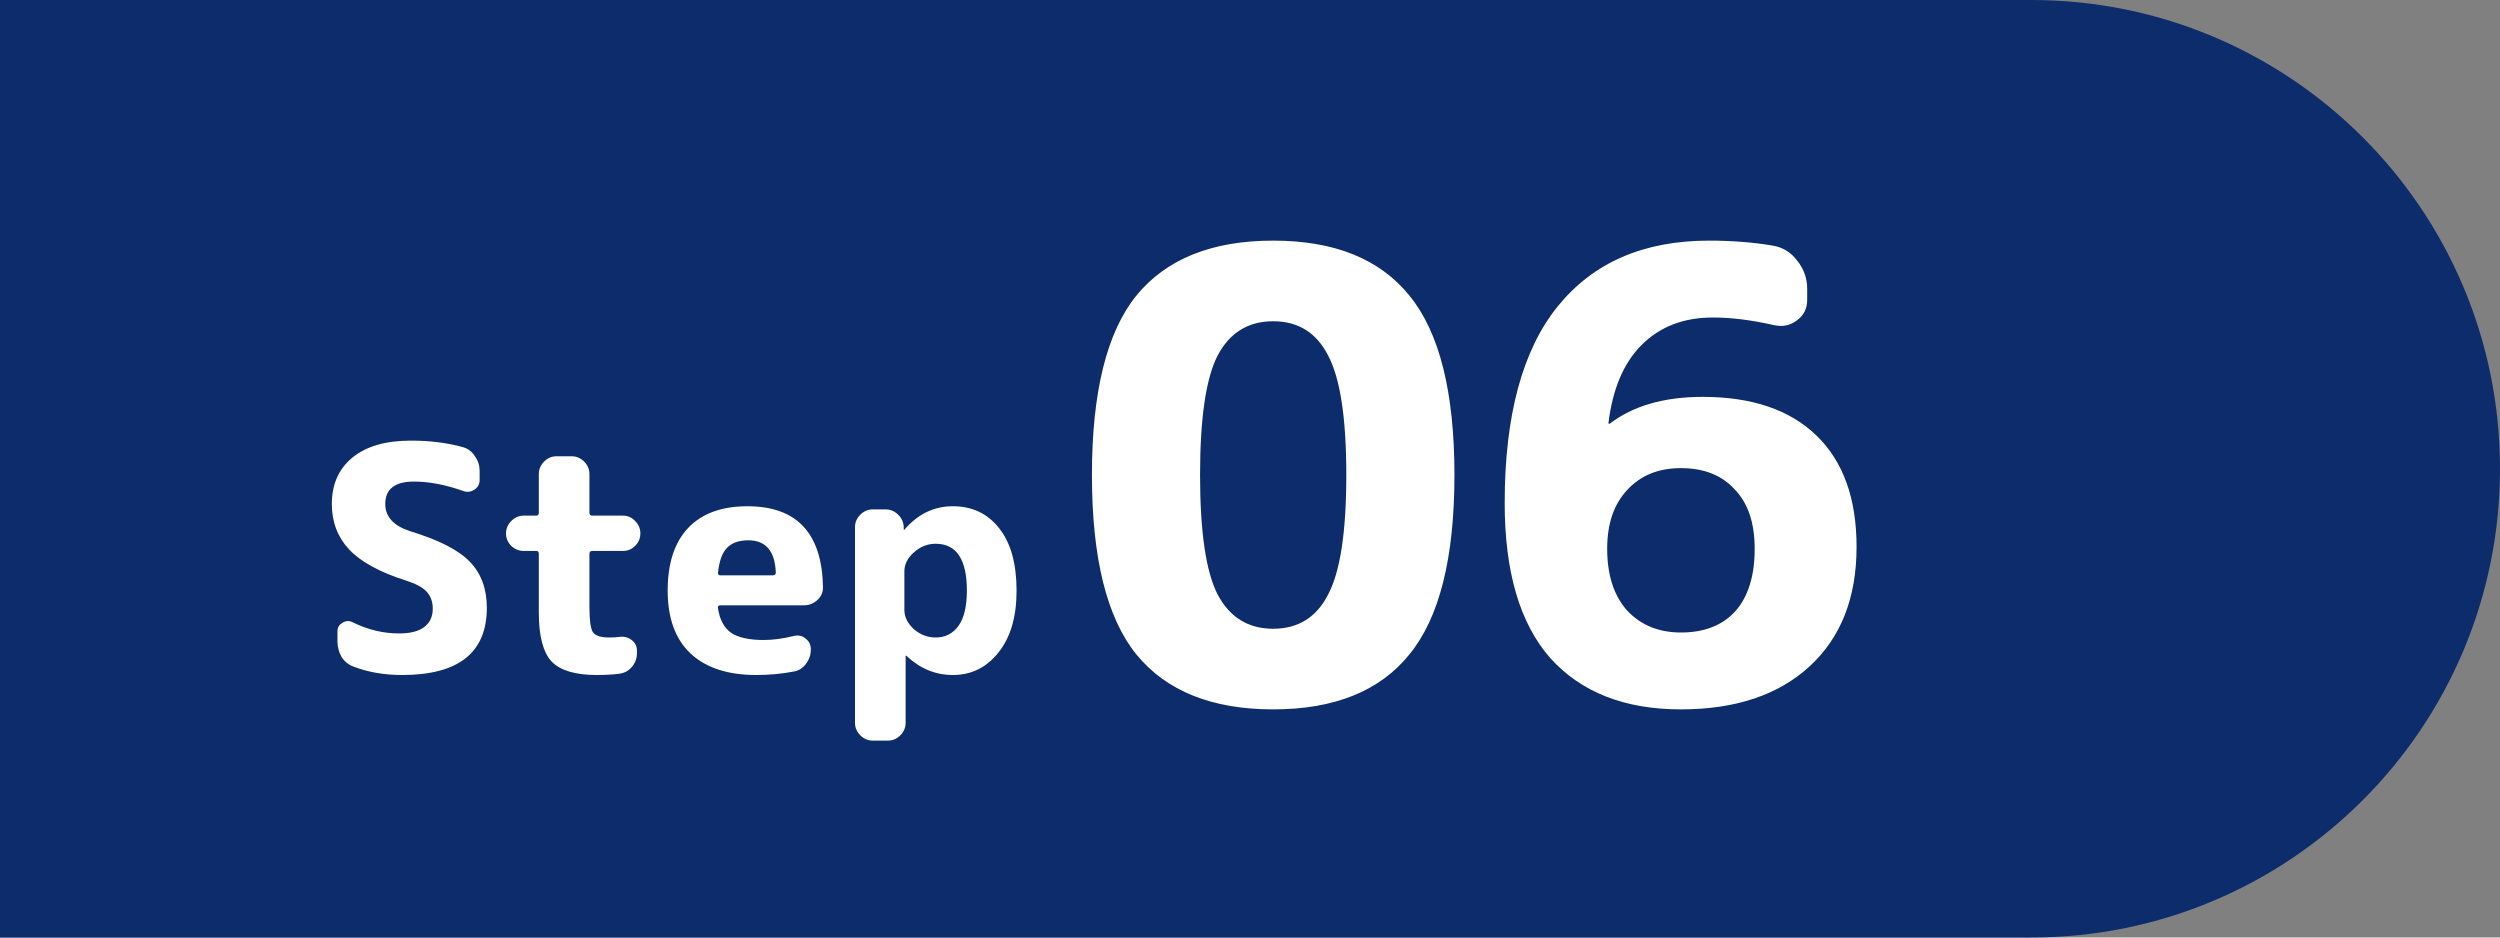 <svg width="160" height="60" viewBox="0 0 160 60" fill="none" xmlns="http://www.w3.org/2000/svg">
<rect x="0" y="0" width="160" height="60" fill="#808080" stroke="none"/>
<path d="M0 0H130C146.569 0 160 13.431 160 30C160 46.569 146.569 60 130 60H0V0Z" fill="#0C2C6B"/>
<path d="M85.004 22.76C84.258 21.293 83.084 20.56 81.484 20.56C79.884 20.56 78.698 21.293 77.924 22.76C77.178 24.227 76.804 26.773 76.804 30.4C76.804 34.027 77.178 36.573 77.924 38.04C78.698 39.507 79.884 40.24 81.484 40.24C83.084 40.24 84.258 39.507 85.004 38.04C85.778 36.573 86.164 34.027 86.164 30.4C86.164 26.773 85.778 24.227 85.004 22.76ZM90.204 41.88C88.311 44.227 85.404 45.4 81.484 45.4C77.564 45.4 74.644 44.227 72.724 41.88C70.831 39.533 69.884 35.707 69.884 30.4C69.884 25.093 70.831 21.267 72.724 18.92C74.644 16.573 77.564 15.4 81.484 15.4C85.404 15.4 88.311 16.573 90.204 18.92C92.124 21.267 93.084 25.093 93.084 30.4C93.084 35.707 92.124 39.533 90.204 41.88ZM107.58 29.96C106.14 29.96 104.993 30.427 104.14 31.36C103.287 32.267 102.86 33.52 102.86 35.12C102.86 36.8 103.287 38.12 104.14 39.08C105.02 40.013 106.167 40.48 107.58 40.48C109.073 40.48 110.233 40.027 111.06 39.12C111.887 38.187 112.3 36.853 112.3 35.12C112.3 33.467 111.873 32.2 111.02 31.32C110.193 30.413 109.047 29.96 107.58 29.96ZM107.58 45.4C103.98 45.4 101.193 44.307 99.22 42.12C97.273 39.907 96.3 36.6 96.3 32.2C96.3 26.6 97.433 22.4 99.7 19.6C101.967 16.8 105.193 15.4 109.38 15.4C110.847 15.4 112.207 15.507 113.46 15.72C114.1 15.827 114.62 16.147 115.02 16.68C115.447 17.213 115.66 17.813 115.66 18.48V19.2C115.66 19.76 115.433 20.2 114.98 20.52C114.553 20.84 114.06 20.933 113.5 20.8C112.087 20.48 110.793 20.32 109.62 20.32C107.753 20.32 106.233 20.907 105.06 22.08C103.913 23.227 103.207 24.893 102.94 27.08C102.94 27.107 102.953 27.12 102.98 27.12H103.02C104.513 25.973 106.5 25.4 108.98 25.4C112.127 25.4 114.553 26.227 116.26 27.88C117.967 29.533 118.82 31.907 118.82 35C118.82 38.253 117.82 40.8 115.82 42.64C113.82 44.48 111.073 45.4 107.58 45.4Z" fill="white"/>
<path d="M25.997 37.16C24.317 36.627 23.104 35.967 22.357 35.18C21.61 34.38 21.237 33.407 21.237 32.26C21.237 31.007 21.67 30.02 22.537 29.3C23.417 28.567 24.67 28.2 26.297 28.2C27.523 28.2 28.637 28.34 29.637 28.62C29.957 28.713 30.21 28.907 30.397 29.2C30.597 29.48 30.697 29.793 30.697 30.14V30.72C30.697 30.987 30.584 31.193 30.357 31.34C30.13 31.487 29.89 31.513 29.637 31.42C28.503 31.02 27.457 30.82 26.497 30.82C25.27 30.82 24.657 31.3 24.657 32.26C24.657 33.073 25.19 33.653 26.257 34C28.097 34.56 29.37 35.213 30.077 35.96C30.797 36.707 31.157 37.687 31.157 38.9C31.157 41.767 29.35 43.2 25.737 43.2C24.59 43.2 23.55 43.02 22.617 42.66C22.297 42.54 22.044 42.333 21.857 42.04C21.683 41.733 21.597 41.4 21.597 41.04V40.4C21.597 40.16 21.703 39.98 21.917 39.86C22.13 39.727 22.343 39.713 22.557 39.82C23.53 40.3 24.523 40.54 25.537 40.54C26.244 40.54 26.777 40.407 27.137 40.14C27.51 39.86 27.697 39.467 27.697 38.96C27.697 38.52 27.57 38.16 27.317 37.88C27.064 37.6 26.623 37.36 25.997 37.16ZM33.525 35.26C33.218 35.26 32.951 35.153 32.724 34.94C32.498 34.713 32.385 34.447 32.385 34.14C32.385 33.833 32.498 33.567 32.724 33.34C32.951 33.113 33.218 33 33.525 33H34.325C34.431 33 34.484 32.94 34.484 32.82V30.34C34.484 30.033 34.598 29.767 34.825 29.54C35.051 29.313 35.318 29.2 35.624 29.2H36.584C36.891 29.2 37.158 29.313 37.385 29.54C37.611 29.767 37.724 30.033 37.724 30.34V32.82C37.724 32.94 37.785 33 37.904 33H39.864C40.171 33 40.431 33.113 40.645 33.34C40.871 33.567 40.984 33.833 40.984 34.14C40.984 34.447 40.871 34.713 40.645 34.94C40.431 35.153 40.171 35.26 39.864 35.26H37.904C37.785 35.26 37.724 35.32 37.724 35.44V38.86C37.724 39.7 37.798 40.233 37.944 40.46C38.105 40.687 38.451 40.8 38.984 40.8C39.264 40.8 39.484 40.787 39.645 40.76C39.938 40.72 40.198 40.787 40.425 40.96C40.651 41.133 40.764 41.36 40.764 41.64V41.8C40.764 42.133 40.658 42.427 40.444 42.68C40.231 42.933 39.958 43.08 39.624 43.12C39.211 43.173 38.731 43.2 38.184 43.2C36.825 43.2 35.864 42.913 35.304 42.34C34.758 41.753 34.484 40.707 34.484 39.2V35.44C34.484 35.32 34.431 35.26 34.325 35.26H33.525ZM47.891 34.58C47.291 34.58 46.838 34.74 46.531 35.06C46.225 35.367 46.031 35.9 45.951 36.66C45.951 36.767 45.998 36.82 46.091 36.82H49.471C49.591 36.82 49.651 36.76 49.651 36.64C49.598 35.267 49.011 34.58 47.891 34.58ZM48.391 43.2C46.578 43.2 45.178 42.74 44.191 41.82C43.218 40.9 42.731 39.56 42.731 37.8C42.731 36.053 43.165 34.72 44.031 33.8C44.911 32.867 46.178 32.4 47.831 32.4C51.005 32.4 52.618 34.133 52.671 37.6C52.671 37.92 52.545 38.193 52.291 38.42C52.051 38.633 51.771 38.74 51.451 38.74H46.111C45.978 38.74 45.925 38.8 45.951 38.92C46.058 39.653 46.338 40.18 46.791 40.5C47.258 40.807 47.951 40.96 48.871 40.96C49.471 40.96 50.118 40.873 50.811 40.7C51.091 40.633 51.338 40.687 51.551 40.86C51.778 41.033 51.891 41.26 51.891 41.54V41.58C51.891 41.913 51.785 42.22 51.571 42.5C51.371 42.767 51.111 42.927 50.791 42.98C50.018 43.127 49.218 43.2 48.391 43.2ZM57.88 36.56V39.04C57.88 39.48 58.08 39.887 58.48 40.26C58.894 40.62 59.36 40.8 59.88 40.8C60.494 40.8 60.98 40.553 61.34 40.06C61.7 39.553 61.88 38.8 61.88 37.8C61.88 35.8 61.214 34.8 59.88 34.8C59.36 34.8 58.894 34.987 58.48 35.36C58.08 35.72 57.88 36.12 57.88 36.56ZM55.86 47.4C55.554 47.4 55.287 47.287 55.06 47.06C54.834 46.833 54.72 46.567 54.72 46.26V33.74C54.72 33.433 54.834 33.167 55.06 32.94C55.287 32.713 55.554 32.6 55.86 32.6H56.66C56.98 32.6 57.254 32.713 57.48 32.94C57.707 33.153 57.827 33.42 57.84 33.74V33.9C57.84 33.913 57.847 33.92 57.86 33.92L57.9 33.88C58.754 32.893 59.78 32.4 60.98 32.4C62.22 32.4 63.207 32.867 63.94 33.8C64.687 34.733 65.06 36.067 65.06 37.8C65.06 39.48 64.674 40.8 63.9 41.76C63.14 42.72 62.167 43.2 60.98 43.2C59.874 43.2 58.887 42.793 58.02 41.98C58.007 41.967 57.994 41.96 57.98 41.96C57.967 41.96 57.96 41.967 57.96 41.98V46.26C57.96 46.567 57.847 46.833 57.62 47.06C57.394 47.287 57.127 47.4 56.82 47.4H55.86Z" fill="white"/>
</svg>
